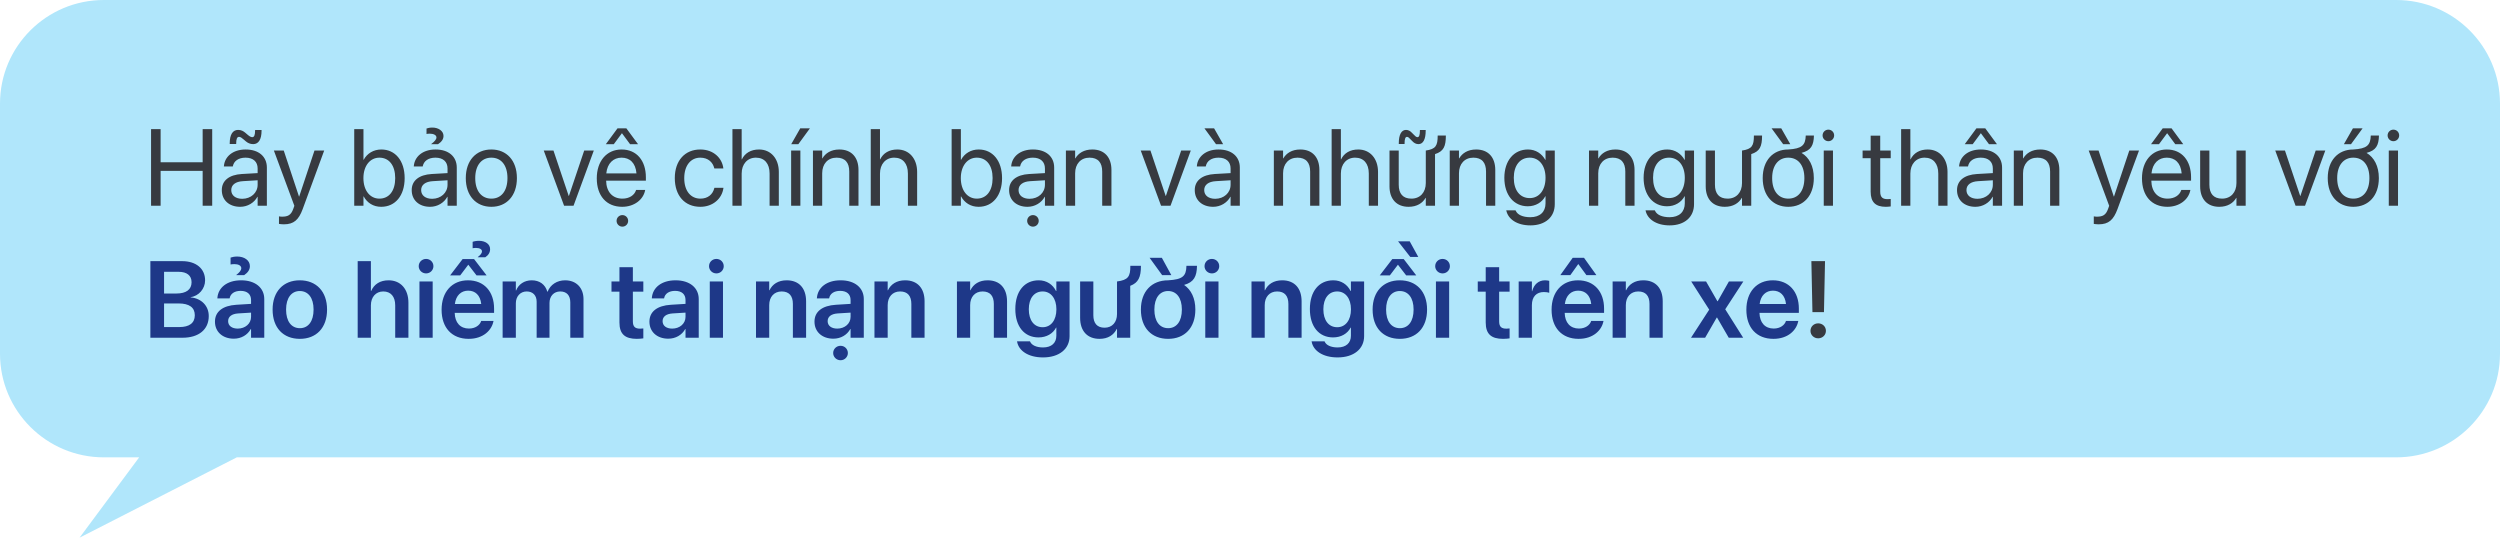 <svg width="644" height="139" viewBox="0 0 644 139" fill="none" xmlns="http://www.w3.org/2000/svg">
<path d="M617.243 0H26.757C11.982 0 0 11.952 0 26.691V91.124C0 105.863 11.982 117.814 26.757 117.814H35.847L20.5 138.5L61 117.814H617.243C632.018 117.814 644 105.863 644 91.124V26.691C644 11.952 632.018 0 617.243 0Z" fill="#B0E6FB"/>
<path d="M38.914 53V33.272H41.375V41.803H52.203V33.272H54.664V53H52.203V44.018H41.375V53H38.914ZM65.219 37.127C64.439 37.127 63.81 36.826 63.305 36.389L62.812 35.965C62.361 35.582 61.978 35.254 61.582 35.254C61.062 35.254 60.844 35.801 60.844 36.963V37.1H59.176V36.935C59.176 34.625 59.982 33.463 61.336 33.463C62.102 33.463 62.69 33.764 63.195 34.201L63.688 34.625C64.152 35.022 64.562 35.336 64.973 35.336C65.492 35.336 65.711 34.789 65.711 33.627V33.49H67.379V33.654C67.379 35.965 66.572 37.127 65.219 37.127ZM61.869 53.273C59.039 53.273 57.139 51.565 57.139 48.98V48.953C57.139 46.533 59.025 45.016 62.293 44.824L66.367 44.592V43.402C66.367 41.666 65.232 40.613 63.25 40.613C61.418 40.613 60.27 41.488 59.996 42.76L59.969 42.883H57.672L57.685 42.732C57.891 40.395 59.928 38.508 63.277 38.508C66.641 38.508 68.746 40.326 68.746 43.17V53H66.367V50.69H66.312C65.478 52.248 63.77 53.273 61.869 53.273ZM59.572 48.98C59.572 50.348 60.693 51.209 62.402 51.209C64.644 51.209 66.367 49.664 66.367 47.6V46.438L62.566 46.67C60.666 46.779 59.572 47.627 59.572 48.953V48.98ZM73.135 57.785C72.67 57.785 72.164 57.73 71.863 57.676V55.734C72.068 55.775 72.342 55.816 72.629 55.816C74.133 55.816 74.967 55.434 75.541 53.82L75.828 53.014L70.551 38.781H73.094L77.018 50.621H77.072L81.01 38.781H83.512L77.961 53.889C76.949 56.609 75.705 57.785 73.135 57.785ZM98.195 53.273C96.158 53.273 94.572 52.248 93.684 50.594H93.629V53H91.25V33.272H93.629V41.16H93.684C94.572 39.52 96.227 38.508 98.236 38.508C101.805 38.508 104.238 41.393 104.238 45.877V45.891C104.238 50.375 101.832 53.273 98.195 53.273ZM97.731 51.168C100.246 51.168 101.805 49.158 101.805 45.891V45.877C101.805 42.637 100.246 40.613 97.731 40.613C95.338 40.613 93.615 42.705 93.615 45.877V45.891C93.615 49.076 95.324 51.168 97.731 51.168ZM111.074 37.154V37.113C111.949 36.471 112.428 35.897 112.428 35.404C112.428 34.789 111.662 34.434 110.732 34.434C110.295 34.434 110.049 34.475 109.871 34.516V33.107C110.199 32.971 110.76 32.861 111.402 32.861C112.879 32.861 114.246 33.695 114.246 35.008C114.246 35.815 113.809 36.512 112.824 37.154H111.074ZM110.787 53.273C107.957 53.273 106.057 51.565 106.057 48.98V48.953C106.057 46.533 107.943 45.016 111.211 44.824L115.285 44.592V43.402C115.285 41.666 114.15 40.613 112.168 40.613C110.336 40.613 109.188 41.488 108.914 42.76L108.887 42.883H106.59L106.604 42.732C106.809 40.395 108.846 38.508 112.195 38.508C115.559 38.508 117.664 40.326 117.664 43.17V53H115.285V50.69H115.23C114.396 52.248 112.688 53.273 110.787 53.273ZM108.49 48.98C108.49 50.348 109.611 51.209 111.32 51.209C113.562 51.209 115.285 49.664 115.285 47.6V46.438L111.484 46.67C109.584 46.779 108.49 47.627 108.49 48.953V48.98ZM126.578 53.273C122.627 53.273 119.988 50.416 119.988 45.891V45.863C119.988 41.338 122.641 38.508 126.564 38.508C130.488 38.508 133.154 41.324 133.154 45.863V45.891C133.154 50.43 130.502 53.273 126.578 53.273ZM126.592 51.168C129.094 51.168 130.721 49.227 130.721 45.891V45.863C130.721 42.527 129.08 40.613 126.564 40.613C124.09 40.613 122.422 42.541 122.422 45.863V45.891C122.422 49.24 124.076 51.168 126.592 51.168ZM145.309 53L140.072 38.781H142.574L146.498 50.471H146.553L150.49 38.781H152.965L147.742 53H145.309ZM156.055 37.154L159.076 33.053H161.346L164.367 37.154H162.316L160.211 34.31L158.105 37.154H156.055ZM160.279 53.273C156.191 53.273 153.73 50.416 153.73 45.945V45.932C153.73 41.529 156.246 38.508 160.129 38.508C164.012 38.508 166.377 41.393 166.377 45.658V46.533H156.137C156.191 49.459 157.805 51.168 160.334 51.168C162.139 51.168 163.41 50.266 163.82 49.049L163.861 48.926H166.199L166.172 49.062C165.707 51.414 163.383 53.273 160.279 53.273ZM160.115 40.613C158.051 40.613 156.438 42.022 156.178 44.674H163.957C163.725 41.912 162.193 40.613 160.115 40.613ZM160.32 58.387C159.5 58.387 158.83 57.717 158.83 56.897C158.83 56.062 159.5 55.406 160.32 55.406C161.154 55.406 161.811 56.062 161.811 56.897C161.811 57.717 161.154 58.387 160.32 58.387ZM180.418 53.273C176.385 53.273 173.828 50.402 173.828 45.877V45.863C173.828 41.379 176.439 38.508 180.391 38.508C183.932 38.508 186.023 40.859 186.324 43.293L186.338 43.402H184.014L183.986 43.293C183.631 41.871 182.482 40.613 180.391 40.613C177.916 40.613 176.262 42.664 176.262 45.891V45.904C176.262 49.213 177.957 51.168 180.418 51.168C182.359 51.168 183.604 50.074 184 48.488L184.027 48.379H186.365L186.352 48.475C185.969 51.182 183.631 53.273 180.418 53.273ZM188.676 53V33.272H191.055V41.051H191.109C191.875 39.451 193.42 38.508 195.539 38.508C198.561 38.508 200.625 40.846 200.625 44.291V53H198.246V44.701C198.246 42.131 196.934 40.613 194.719 40.613C192.518 40.613 191.055 42.281 191.055 44.701V53H188.676ZM205.643 37.154H203.811L206.148 33.053H208.637L205.643 37.154ZM203.797 53V38.781H206.176V53H203.797ZM209.416 53V38.781H211.795V40.805H211.85C212.615 39.478 214.064 38.508 216.225 38.508C219.342 38.508 221.146 40.531 221.146 43.772V53H218.768V44.195C218.768 41.885 217.688 40.613 215.5 40.613C213.258 40.613 211.795 42.213 211.795 44.633V53H209.416ZM224.305 53V33.272H226.684V41.051H226.738C227.504 39.451 229.049 38.508 231.168 38.508C234.189 38.508 236.254 40.846 236.254 44.291V53H233.875V44.701C233.875 42.131 232.562 40.613 230.348 40.613C228.146 40.613 226.684 42.281 226.684 44.701V53H224.305ZM252.086 53.273C250.049 53.273 248.463 52.248 247.574 50.594H247.52V53H245.141V33.272H247.52V41.16H247.574C248.463 39.52 250.117 38.508 252.127 38.508C255.695 38.508 258.129 41.393 258.129 45.877V45.891C258.129 50.375 255.723 53.273 252.086 53.273ZM251.621 51.168C254.137 51.168 255.695 49.158 255.695 45.891V45.877C255.695 42.637 254.137 40.613 251.621 40.613C249.229 40.613 247.506 42.705 247.506 45.877V45.891C247.506 49.076 249.215 51.168 251.621 51.168ZM264.678 53.273C261.848 53.273 259.947 51.565 259.947 48.98V48.953C259.947 46.533 261.834 45.016 265.102 44.824L269.176 44.592V43.402C269.176 41.666 268.041 40.613 266.059 40.613C264.227 40.613 263.078 41.488 262.805 42.76L262.777 42.883H260.48L260.494 42.732C260.699 40.395 262.736 38.508 266.086 38.508C269.449 38.508 271.555 40.326 271.555 43.17V53H269.176V50.69H269.121C268.287 52.248 266.578 53.273 264.678 53.273ZM262.381 48.98C262.381 50.348 263.502 51.209 265.211 51.209C267.453 51.209 269.176 49.664 269.176 47.6V46.438L265.375 46.67C263.475 46.779 262.381 47.627 262.381 48.953V48.98ZM266.086 58.387C265.266 58.387 264.596 57.717 264.596 56.897C264.596 56.062 265.266 55.406 266.086 55.406C266.92 55.406 267.576 56.062 267.576 56.897C267.576 57.717 266.92 58.387 266.086 58.387ZM274.576 53V38.781H276.955V40.805H277.01C277.775 39.478 279.225 38.508 281.385 38.508C284.502 38.508 286.307 40.531 286.307 43.772V53H283.928V44.195C283.928 41.885 282.848 40.613 280.66 40.613C278.418 40.613 276.955 42.213 276.955 44.633V53H274.576ZM299.09 53L293.854 38.781H296.355L300.279 50.471H300.334L304.271 38.781H306.746L301.523 53H299.09ZM313.254 37.154L310.26 33.053H312.748L315.086 37.154H313.254ZM312.502 53.273C309.672 53.273 307.771 51.565 307.771 48.98V48.953C307.771 46.533 309.658 45.016 312.926 44.824L317 44.592V43.402C317 41.666 315.865 40.613 313.883 40.613C312.051 40.613 310.902 41.488 310.629 42.76L310.602 42.883H308.305L308.318 42.732C308.523 40.395 310.561 38.508 313.91 38.508C317.273 38.508 319.379 40.326 319.379 43.17V53H317V50.69H316.945C316.111 52.248 314.402 53.273 312.502 53.273ZM310.205 48.98C310.205 50.348 311.326 51.209 313.035 51.209C315.277 51.209 317 49.664 317 47.6V46.438L313.199 46.67C311.299 46.779 310.205 47.627 310.205 48.953V48.98ZM328.143 53V38.781H330.521V40.805H330.576C331.342 39.478 332.791 38.508 334.951 38.508C338.068 38.508 339.873 40.531 339.873 43.772V53H337.494V44.195C337.494 41.885 336.414 40.613 334.227 40.613C331.984 40.613 330.521 42.213 330.521 44.633V53H328.143ZM343.031 53V33.272H345.41V41.051H345.465C346.23 39.451 347.775 38.508 349.895 38.508C352.916 38.508 354.98 40.846 354.98 44.291V53H352.602V44.701C352.602 42.131 351.289 40.613 349.074 40.613C346.873 40.613 345.41 42.281 345.41 44.701V53H343.031ZM365.398 37.127C364.756 37.127 364.25 36.826 363.84 36.389L363.416 35.965C363.061 35.582 362.76 35.254 362.445 35.254C362.008 35.254 361.816 35.801 361.816 36.963V37.1H360.326V36.935C360.326 34.625 361.037 33.463 362.186 33.463C362.814 33.463 363.293 33.764 363.703 34.201L364.127 34.625C364.496 35.022 364.811 35.336 365.139 35.336C365.576 35.336 365.768 34.789 365.768 33.627V33.49H367.258V33.654C367.258 35.965 366.561 37.127 365.398 37.127ZM362.855 53.273C359.738 53.273 357.934 51.25 357.934 48.01V38.781H360.312V47.586C360.312 49.897 361.393 51.168 363.58 51.168C365.822 51.168 367.285 49.568 367.285 47.148V38.781C369.855 38.398 370.348 37.551 370.348 34.912H372.453C372.453 37.756 371.865 38.986 369.664 39.697V53H367.285V50.977H367.23C366.465 52.303 365.016 53.273 362.855 53.273ZM373.451 53V38.781H375.83V40.805H375.885C376.65 39.478 378.1 38.508 380.26 38.508C383.377 38.508 385.182 40.531 385.182 43.772V53H382.803V44.195C382.803 41.885 381.723 40.613 379.535 40.613C377.293 40.613 375.83 42.213 375.83 44.633V53H373.451ZM394.232 58.059C390.719 58.059 388.504 56.404 388.039 54.299L388.012 54.176H390.404L390.459 54.299C390.91 55.324 392.264 55.953 394.205 55.953C396.707 55.953 398.129 54.572 398.129 52.371V50.553H398.074C397.227 52.125 395.586 53.137 393.549 53.137C389.967 53.137 387.52 50.252 387.52 45.809V45.795C387.52 41.379 389.994 38.508 393.604 38.508C395.613 38.508 397.199 39.602 398.074 41.188H398.129V38.781H400.508V52.603C400.508 55.898 398.088 58.059 394.232 58.059ZM394.068 51.031C396.488 51.031 398.129 48.967 398.129 45.809V45.795C398.129 42.664 396.475 40.613 394.068 40.613C391.539 40.613 389.953 42.637 389.953 45.795V45.809C389.953 49.035 391.539 51.031 394.068 51.031ZM409.326 53V38.781H411.705V40.805H411.76C412.525 39.478 413.975 38.508 416.135 38.508C419.252 38.508 421.057 40.531 421.057 43.772V53H418.678V44.195C418.678 41.885 417.598 40.613 415.41 40.613C413.168 40.613 411.705 42.213 411.705 44.633V53H409.326ZM430.107 58.059C426.594 58.059 424.379 56.404 423.914 54.299L423.887 54.176H426.279L426.334 54.299C426.785 55.324 428.139 55.953 430.08 55.953C432.582 55.953 434.004 54.572 434.004 52.371V50.553H433.949C433.102 52.125 431.461 53.137 429.424 53.137C425.842 53.137 423.395 50.252 423.395 45.809V45.795C423.395 41.379 425.869 38.508 429.479 38.508C431.488 38.508 433.074 39.602 433.949 41.188H434.004V38.781H436.383V52.603C436.383 55.898 433.963 58.059 430.107 58.059ZM429.943 51.031C432.363 51.031 434.004 48.967 434.004 45.809V45.795C434.004 42.664 432.35 40.613 429.943 40.613C427.414 40.613 425.828 42.637 425.828 45.795V45.809C425.828 49.035 427.414 51.031 429.943 51.031ZM444.312 53.273C441.195 53.273 439.391 51.25 439.391 48.01V38.781H441.77V47.586C441.77 49.897 442.85 51.168 445.037 51.168C447.279 51.168 448.742 49.568 448.742 47.148V38.781C451.312 38.398 451.805 37.551 451.805 34.912H453.91C453.91 37.756 453.322 38.986 451.121 39.697V53H448.742V50.977H448.688C447.922 52.303 446.473 53.273 444.312 53.273ZM459.352 37.154L456.357 33.053H458.846L461.184 37.154H459.352ZM460.664 53.273C456.713 53.273 454.074 50.416 454.074 45.891V45.863C454.074 41.338 456.727 38.508 460.65 38.508H460.664C464.178 38.289 465.08 37.428 465.162 34.912H467.268C467.213 37.469 466.516 38.754 464.068 39.383C466.037 40.545 467.24 42.815 467.24 45.863V45.891C467.24 50.43 464.588 53.273 460.664 53.273ZM460.678 51.168C463.18 51.168 464.807 49.227 464.807 45.891V45.863C464.807 42.527 463.166 40.613 460.65 40.613C458.176 40.613 456.508 42.541 456.508 45.863V45.891C456.508 49.24 458.162 51.168 460.678 51.168ZM470.986 36.375C470.166 36.375 469.496 35.705 469.496 34.885C469.496 34.051 470.166 33.395 470.986 33.395C471.82 33.395 472.477 34.051 472.477 34.885C472.477 35.705 471.82 36.375 470.986 36.375ZM469.797 53V38.781H472.176V53H469.797ZM485.779 53.273C483.168 53.273 481.883 52.098 481.883 49.377V40.75H479.805V38.781H481.883V34.94H484.344V38.781H487.051V40.75H484.344V49.363C484.344 50.881 485.014 51.305 486.285 51.305C486.572 51.305 486.846 51.264 487.051 51.25V53.178C486.75 53.219 486.244 53.273 485.779 53.273ZM489.73 53V33.272H492.109V41.051H492.164C492.93 39.451 494.475 38.508 496.594 38.508C499.615 38.508 501.68 40.846 501.68 44.291V53H499.301V44.701C499.301 42.131 497.988 40.613 495.773 40.613C493.572 40.613 492.109 42.281 492.109 44.701V53H489.73ZM506.109 37.154L509.131 33.053H511.4L514.422 37.154H512.371L510.266 34.31L508.16 37.154H506.109ZM508.857 53.273C506.027 53.273 504.127 51.565 504.127 48.98V48.953C504.127 46.533 506.014 45.016 509.281 44.824L513.355 44.592V43.402C513.355 41.666 512.221 40.613 510.238 40.613C508.406 40.613 507.258 41.488 506.984 42.76L506.957 42.883H504.66L504.674 42.732C504.879 40.395 506.916 38.508 510.266 38.508C513.629 38.508 515.734 40.326 515.734 43.17V53H513.355V50.69H513.301C512.467 52.248 510.758 53.273 508.857 53.273ZM506.561 48.98C506.561 50.348 507.682 51.209 509.391 51.209C511.633 51.209 513.355 49.664 513.355 47.6V46.438L509.555 46.67C507.654 46.779 506.561 47.627 506.561 48.953V48.98ZM518.756 53V38.781H521.135V40.805H521.189C521.955 39.478 523.404 38.508 525.564 38.508C528.682 38.508 530.486 40.531 530.486 43.772V53H528.107V44.195C528.107 41.885 527.027 40.613 524.84 40.613C522.598 40.613 521.135 42.213 521.135 44.633V53H518.756ZM540.631 57.785C540.166 57.785 539.66 57.73 539.359 57.676V55.734C539.564 55.775 539.838 55.816 540.125 55.816C541.629 55.816 542.463 55.434 543.037 53.82L543.324 53.014L538.047 38.781H540.59L544.514 50.621H544.568L548.506 38.781H551.008L545.457 53.889C544.445 56.609 543.201 57.785 540.631 57.785ZM554.098 37.154L557.119 33.053H559.389L562.41 37.154H560.359L558.254 34.31L556.148 37.154H554.098ZM558.322 53.273C554.234 53.273 551.773 50.416 551.773 45.945V45.932C551.773 41.529 554.289 38.508 558.172 38.508C562.055 38.508 564.42 41.393 564.42 45.658V46.533H554.18C554.234 49.459 555.848 51.168 558.377 51.168C560.182 51.168 561.453 50.266 561.863 49.049L561.904 48.926H564.242L564.215 49.062C563.75 51.414 561.426 53.273 558.322 53.273ZM558.158 40.613C556.094 40.613 554.48 42.022 554.221 44.674H562C561.768 41.912 560.236 40.613 558.158 40.613ZM571.68 53.273C568.562 53.273 566.758 51.25 566.758 48.01V38.781H569.137V47.586C569.137 49.897 570.217 51.168 572.404 51.168C574.646 51.168 576.109 49.568 576.109 47.148V38.781H578.488V53H576.109V50.977H576.055C575.289 52.303 573.84 53.273 571.68 53.273ZM591.34 53L586.104 38.781H588.605L592.529 50.471H592.584L596.521 38.781H598.996L593.773 53H591.34ZM605.613 37.154H603.781L606.119 33.053H608.607L605.613 37.154ZM606.215 53.273C602.264 53.273 599.625 50.416 599.625 45.891V45.863C599.625 41.338 602.277 38.508 606.201 38.508H606.215C609.729 38.289 610.631 37.428 610.713 34.912H612.818C612.764 37.469 612.066 38.754 609.619 39.383C611.588 40.545 612.791 42.815 612.791 45.863V45.891C612.791 50.43 610.139 53.273 606.215 53.273ZM606.229 51.168C608.73 51.168 610.357 49.227 610.357 45.891V45.863C610.357 42.527 608.717 40.613 606.201 40.613C603.727 40.613 602.059 42.541 602.059 45.863V45.891C602.059 49.24 603.713 51.168 606.229 51.168ZM616.537 36.375C615.717 36.375 615.047 35.705 615.047 34.885C615.047 34.051 615.717 33.395 616.537 33.395C617.371 33.395 618.027 34.051 618.027 34.885C618.027 35.705 617.371 36.375 616.537 36.375ZM615.348 53V38.781H617.727V53H615.348ZM466.885 80.397L466.611 67.272H470.125L469.852 80.397H466.885ZM468.361 87.15C467.254 87.15 466.379 86.303 466.379 85.223C466.379 84.129 467.254 83.295 468.361 83.295C469.482 83.295 470.357 84.129 470.357 85.223C470.357 86.303 469.482 87.15 468.361 87.15Z" fill="#373A40"/>
<path d="M38.736 87V67.272H46.926C50.522 67.272 52.832 69.213 52.832 72.207V72.234C52.832 74.353 51.232 76.254 49.113 76.541V76.609C51.889 76.856 53.775 78.797 53.775 81.394V81.422C53.775 84.867 51.219 87 47.008 87H38.736ZM46.037 70.019H42.264V75.611H45.435C47.978 75.611 49.346 74.572 49.346 72.713V72.686C49.346 70.977 48.129 70.019 46.037 70.019ZM45.996 78.168H42.264V84.252H46.201C48.785 84.252 50.18 83.199 50.18 81.217V81.189C50.18 79.207 48.758 78.168 45.996 78.168ZM60.871 70.867V70.826C61.65 70.225 62.156 69.65 62.156 69.09C62.156 68.42 61.418 68.037 60.379 68.037C59.955 68.037 59.641 68.092 59.395 68.133V66.356C59.791 66.205 60.434 66.082 61.117 66.082C62.922 66.082 64.371 67.053 64.371 68.557C64.371 69.473 63.852 70.225 62.908 70.867H60.871ZM60.228 87.246C57.33 87.246 55.375 85.455 55.375 82.871V82.844C55.375 80.273 57.371 78.728 60.885 78.51L64.672 78.277V77.279C64.672 75.816 63.715 74.928 61.992 74.928C60.379 74.928 59.395 75.68 59.176 76.746L59.148 76.869H55.99L56.004 76.705C56.209 74.135 58.438 72.207 62.115 72.207C65.738 72.207 68.076 74.121 68.076 77.033V87H64.672V84.772H64.59C63.756 86.289 62.143 87.246 60.228 87.246ZM58.766 82.734C58.766 83.924 59.75 84.648 61.24 84.648C63.195 84.648 64.672 83.35 64.672 81.627V80.533L61.363 80.738C59.682 80.848 58.766 81.572 58.766 82.721V82.734ZM77.236 87.287C72.971 87.287 70.223 84.443 70.223 79.754V79.727C70.223 75.078 73.012 72.207 77.223 72.207C81.447 72.207 84.25 75.051 84.25 79.727V79.754C84.25 84.457 81.488 87.287 77.236 87.287ZM77.25 84.539C79.397 84.539 80.777 82.789 80.777 79.754V79.727C80.777 76.705 79.383 74.969 77.223 74.969C75.103 74.969 73.695 76.719 73.695 79.727V79.754C73.695 82.803 75.076 84.539 77.25 84.539ZM92.139 87V67.272H95.543V74.941H95.625C96.377 73.205 97.922 72.207 100.096 72.207C103.213 72.207 105.209 74.477 105.209 77.977V87H101.805V78.647C101.805 76.418 100.684 75.078 98.728 75.078C96.801 75.078 95.543 76.541 95.543 78.647V87H92.139ZM109.762 70.43C108.695 70.43 107.861 69.582 107.861 68.57C107.861 67.531 108.695 66.697 109.762 66.697C110.828 66.697 111.648 67.531 111.648 68.57C111.648 69.582 110.828 70.43 109.762 70.43ZM108.053 87V72.508H111.457V87H108.053ZM123.092 66.273V66.205C123.775 65.686 124.158 65.207 124.158 64.756C124.158 64.195 123.516 63.867 122.627 63.867C122.217 63.867 121.916 63.895 121.752 63.949V62.295C122.135 62.145 122.723 62.035 123.393 62.035C124.992 62.035 126.25 62.855 126.25 64.182C126.25 65.002 125.854 65.713 125.006 66.273H123.092ZM115.955 70.936L119.168 66.738H122.121L125.348 70.936H122.75L120.631 68.188L118.553 70.936H115.955ZM120.727 87.287C116.379 87.287 113.754 84.402 113.754 79.795V79.781C113.754 75.215 116.42 72.207 120.562 72.207C124.705 72.207 127.275 75.119 127.275 79.494V80.588H117.131C117.186 83.131 118.58 84.635 120.795 84.635C122.49 84.635 123.598 83.732 123.926 82.762L123.953 82.666H127.139L127.098 82.816C126.646 85.045 124.514 87.287 120.727 87.287ZM120.604 74.873C118.799 74.873 117.445 76.09 117.172 78.318H123.967C123.721 76.022 122.408 74.873 120.604 74.873ZM129.477 87V72.508H132.881V74.832H132.949C133.564 73.246 135.055 72.207 136.969 72.207C138.992 72.207 140.455 73.273 140.988 75.133H141.07C141.768 73.328 143.49 72.207 145.582 72.207C148.439 72.207 150.312 74.148 150.312 77.047V87H146.908V77.894C146.908 76.103 145.979 75.078 144.311 75.078C142.67 75.078 141.549 76.295 141.549 78.045V87H138.24V77.717C138.24 76.09 137.256 75.078 135.67 75.078C134.029 75.078 132.881 76.363 132.881 78.127V87H129.477ZM164.039 87.287C161.004 87.287 159.568 86.057 159.568 83.076V75.133H157.518V72.508H159.568V68.83H163.027V72.508H165.721V75.133H163.027V82.789C163.027 84.211 163.656 84.662 164.9 84.662C165.229 84.662 165.488 84.621 165.721 84.607V87.164C165.324 87.219 164.723 87.287 164.039 87.287ZM172.146 87.246C169.248 87.246 167.293 85.455 167.293 82.871V82.844C167.293 80.273 169.289 78.728 172.803 78.51L176.59 78.277V77.279C176.59 75.816 175.633 74.928 173.91 74.928C172.297 74.928 171.312 75.68 171.094 76.746L171.066 76.869H167.908L167.922 76.705C168.127 74.135 170.355 72.207 174.033 72.207C177.656 72.207 179.994 74.121 179.994 77.033V87H176.59V84.772H176.508C175.674 86.289 174.061 87.246 172.146 87.246ZM170.684 82.734C170.684 83.924 171.668 84.648 173.158 84.648C175.113 84.648 176.59 83.35 176.59 81.627V80.533L173.281 80.738C171.6 80.848 170.684 81.572 170.684 82.721V82.734ZM184.547 70.43C183.48 70.43 182.646 69.582 182.646 68.57C182.646 67.531 183.48 66.697 184.547 66.697C185.613 66.697 186.434 67.531 186.434 68.57C186.434 69.582 185.613 70.43 184.547 70.43ZM182.838 87V72.508H186.242V87H182.838ZM194.746 87V72.508H198.15V74.777H198.219C198.971 73.219 200.447 72.207 202.648 72.207C205.834 72.207 207.652 74.258 207.652 77.621V87H204.248V78.305C204.248 76.24 203.291 75.078 201.35 75.078C199.395 75.078 198.15 76.5 198.15 78.592V87H194.746ZM214.666 87.246C211.768 87.246 209.812 85.455 209.812 82.871V82.844C209.812 80.273 211.809 78.728 215.322 78.51L219.109 78.277V77.279C219.109 75.816 218.152 74.928 216.43 74.928C214.816 74.928 213.832 75.68 213.613 76.746L213.586 76.869H210.428L210.441 76.705C210.646 74.135 212.875 72.207 216.553 72.207C220.176 72.207 222.514 74.121 222.514 77.033V87H219.109V84.772H219.027C218.193 86.289 216.58 87.246 214.666 87.246ZM213.203 82.734C213.203 83.924 214.188 84.648 215.678 84.648C217.633 84.648 219.109 83.35 219.109 81.627V80.533L215.801 80.738C214.119 80.848 213.203 81.572 213.203 82.721V82.734ZM216.525 92.797C215.459 92.797 214.625 91.949 214.625 90.938C214.625 89.912 215.459 89.078 216.525 89.078C217.592 89.078 218.412 89.912 218.412 90.938C218.412 91.949 217.592 92.797 216.525 92.797ZM225.262 87V72.508H228.666V74.777H228.734C229.486 73.219 230.963 72.207 233.164 72.207C236.35 72.207 238.168 74.258 238.168 77.621V87H234.764V78.305C234.764 76.24 233.807 75.078 231.865 75.078C229.91 75.078 228.666 76.5 228.666 78.592V87H225.262ZM246.508 87V72.508H249.912V74.777H249.98C250.732 73.219 252.209 72.207 254.41 72.207C257.596 72.207 259.414 74.258 259.414 77.621V87H256.01V78.305C256.01 76.24 255.053 75.078 253.111 75.078C251.156 75.078 249.912 76.5 249.912 78.592V87H246.508ZM268.684 92.072C264.842 92.072 262.422 90.322 262.012 88.053L261.984 87.93H265.334L265.375 88.039C265.744 88.873 266.906 89.502 268.684 89.502C270.898 89.502 272.115 88.326 272.115 86.481V84.389H272.047C271.24 85.934 269.6 86.918 267.521 86.918C263.885 86.918 261.547 84.129 261.547 79.617V79.603C261.547 75.023 263.912 72.207 267.576 72.207C269.627 72.207 271.213 73.301 272.033 74.969H272.115V72.508H275.52V86.59C275.52 89.871 272.881 92.072 268.684 92.072ZM268.588 84.293C270.707 84.293 272.129 82.502 272.129 79.686V79.672C272.129 76.869 270.693 75.078 268.588 75.078C266.4 75.078 265.02 76.842 265.02 79.658V79.672C265.02 82.529 266.4 84.293 268.588 84.293ZM283.244 87.287C280.059 87.287 278.24 85.236 278.24 81.873V72.508H281.645V81.203C281.645 83.254 282.602 84.416 284.543 84.416C286.498 84.416 287.742 83.008 287.742 80.902V72.508C290.586 72.125 291.201 71.277 291.174 68.475H293.908C293.908 71.414 293.238 72.836 291.146 73.629V87H287.742V84.731H287.674C286.922 86.275 285.432 87.287 283.244 87.287ZM299.363 70.867L296.137 66.41H299.295L301.729 70.867H299.363ZM300.908 87.287C296.643 87.287 293.895 84.443 293.895 79.754V79.727C293.895 75.078 296.684 72.207 300.895 72.207C300.908 72.207 300.908 72.207 300.908 72.207C304.668 71.988 305.57 71.127 305.625 68.475H308.346C308.291 71.277 307.525 72.686 305.023 73.397C306.842 74.641 307.922 76.828 307.922 79.727V79.754C307.922 84.457 305.16 87.287 300.908 87.287ZM300.922 84.539C303.068 84.539 304.449 82.789 304.449 79.754V79.727C304.449 76.705 303.055 74.969 300.895 74.969C298.775 74.969 297.367 76.719 297.367 79.727V79.754C297.367 82.803 298.748 84.539 300.922 84.539ZM312.188 70.43C311.121 70.43 310.287 69.582 310.287 68.57C310.287 67.531 311.121 66.697 312.188 66.697C313.254 66.697 314.074 67.531 314.074 68.57C314.074 69.582 313.254 70.43 312.188 70.43ZM310.479 87V72.508H313.883V87H310.479ZM322.387 87V72.508H325.791V74.777H325.859C326.611 73.219 328.088 72.207 330.289 72.207C333.475 72.207 335.293 74.258 335.293 77.621V87H331.889V78.305C331.889 76.24 330.932 75.078 328.99 75.078C327.035 75.078 325.791 76.5 325.791 78.592V87H322.387ZM344.562 92.072C340.721 92.072 338.301 90.322 337.891 88.053L337.863 87.93H341.213L341.254 88.039C341.623 88.873 342.785 89.502 344.562 89.502C346.777 89.502 347.994 88.326 347.994 86.481V84.389H347.926C347.119 85.934 345.479 86.918 343.4 86.918C339.764 86.918 337.426 84.129 337.426 79.617V79.603C337.426 75.023 339.791 72.207 343.455 72.207C345.506 72.207 347.092 73.301 347.912 74.969H347.994V72.508H351.398V86.59C351.398 89.871 348.76 92.072 344.562 92.072ZM344.467 84.293C346.586 84.293 348.008 82.502 348.008 79.686V79.672C348.008 76.869 346.572 75.078 344.467 75.078C342.279 75.078 340.898 76.842 340.898 79.658V79.672C340.898 82.529 342.279 84.293 344.467 84.293ZM363.279 66.178L360.148 62.172H363.143L365.344 66.178H363.279ZM355.432 70.936L358.658 66.738H361.598L364.824 70.936H362.227L360.107 68.188L358.029 70.936H355.432ZM360.6 87.287C356.334 87.287 353.586 84.443 353.586 79.754V79.727C353.586 75.078 356.375 72.207 360.586 72.207C364.811 72.207 367.613 75.051 367.613 79.727V79.754C367.613 84.457 364.852 87.287 360.6 87.287ZM360.613 84.539C362.76 84.539 364.141 82.789 364.141 79.754V79.727C364.141 76.705 362.746 74.969 360.586 74.969C358.467 74.969 357.059 76.719 357.059 79.727V79.754C357.059 82.803 358.439 84.539 360.613 84.539ZM371.605 70.43C370.539 70.43 369.705 69.582 369.705 68.57C369.705 67.531 370.539 66.697 371.605 66.697C372.672 66.697 373.492 67.531 373.492 68.57C373.492 69.582 372.672 70.43 371.605 70.43ZM369.896 87V72.508H373.301V87H369.896ZM387.191 87.287C384.156 87.287 382.721 86.057 382.721 83.076V75.133H380.67V72.508H382.721V68.83H386.18V72.508H388.873V75.133H386.18V82.789C386.18 84.211 386.809 84.662 388.053 84.662C388.381 84.662 388.641 84.621 388.873 84.607V87.164C388.477 87.219 387.875 87.287 387.191 87.287ZM391.211 87V72.508H394.615V75.01H394.684C395.135 73.26 396.338 72.207 398.006 72.207C398.43 72.207 398.826 72.275 399.086 72.344V75.42C398.799 75.311 398.279 75.228 397.705 75.228C395.777 75.228 394.615 76.445 394.615 78.592V87H391.211ZM401.943 70.867L405.129 66.41H408.041L411.227 70.867H408.656L406.564 68.01L404.527 70.867H401.943ZM406.66 87.287C402.312 87.287 399.688 84.402 399.688 79.795V79.781C399.688 75.215 402.354 72.207 406.496 72.207C410.639 72.207 413.209 75.119 413.209 79.494V80.588H403.064C403.119 83.131 404.514 84.635 406.729 84.635C408.424 84.635 409.531 83.732 409.859 82.762L409.887 82.666H413.072L413.031 82.816C412.58 85.045 410.447 87.287 406.66 87.287ZM406.537 74.873C404.732 74.873 403.379 76.09 403.105 78.318H409.9C409.654 76.022 408.342 74.873 406.537 74.873ZM415.41 87V72.508H418.814V74.777H418.883C419.635 73.219 421.111 72.207 423.312 72.207C426.498 72.207 428.316 74.258 428.316 77.621V87H424.912V78.305C424.912 76.24 423.955 75.078 422.014 75.078C420.059 75.078 418.814 76.5 418.814 78.592V87H415.41ZM435.604 87L440.293 79.768L435.658 72.508H439.486L442.398 77.594H442.48L445.365 72.508H449.084L444.422 79.672L449.043 87H445.324L442.316 81.805H442.234L439.24 87H435.604ZM456.836 87.287C452.488 87.287 449.863 84.402 449.863 79.795V79.781C449.863 75.215 452.529 72.207 456.672 72.207C460.814 72.207 463.385 75.119 463.385 79.494V80.588H453.24C453.295 83.131 454.689 84.635 456.904 84.635C458.6 84.635 459.707 83.732 460.035 82.762L460.062 82.666H463.248L463.207 82.816C462.756 85.045 460.623 87.287 456.836 87.287ZM456.713 74.873C454.908 74.873 453.555 76.09 453.281 78.318H460.076C459.83 76.022 458.518 74.873 456.713 74.873Z" fill="#1E3888"/>
</svg>
